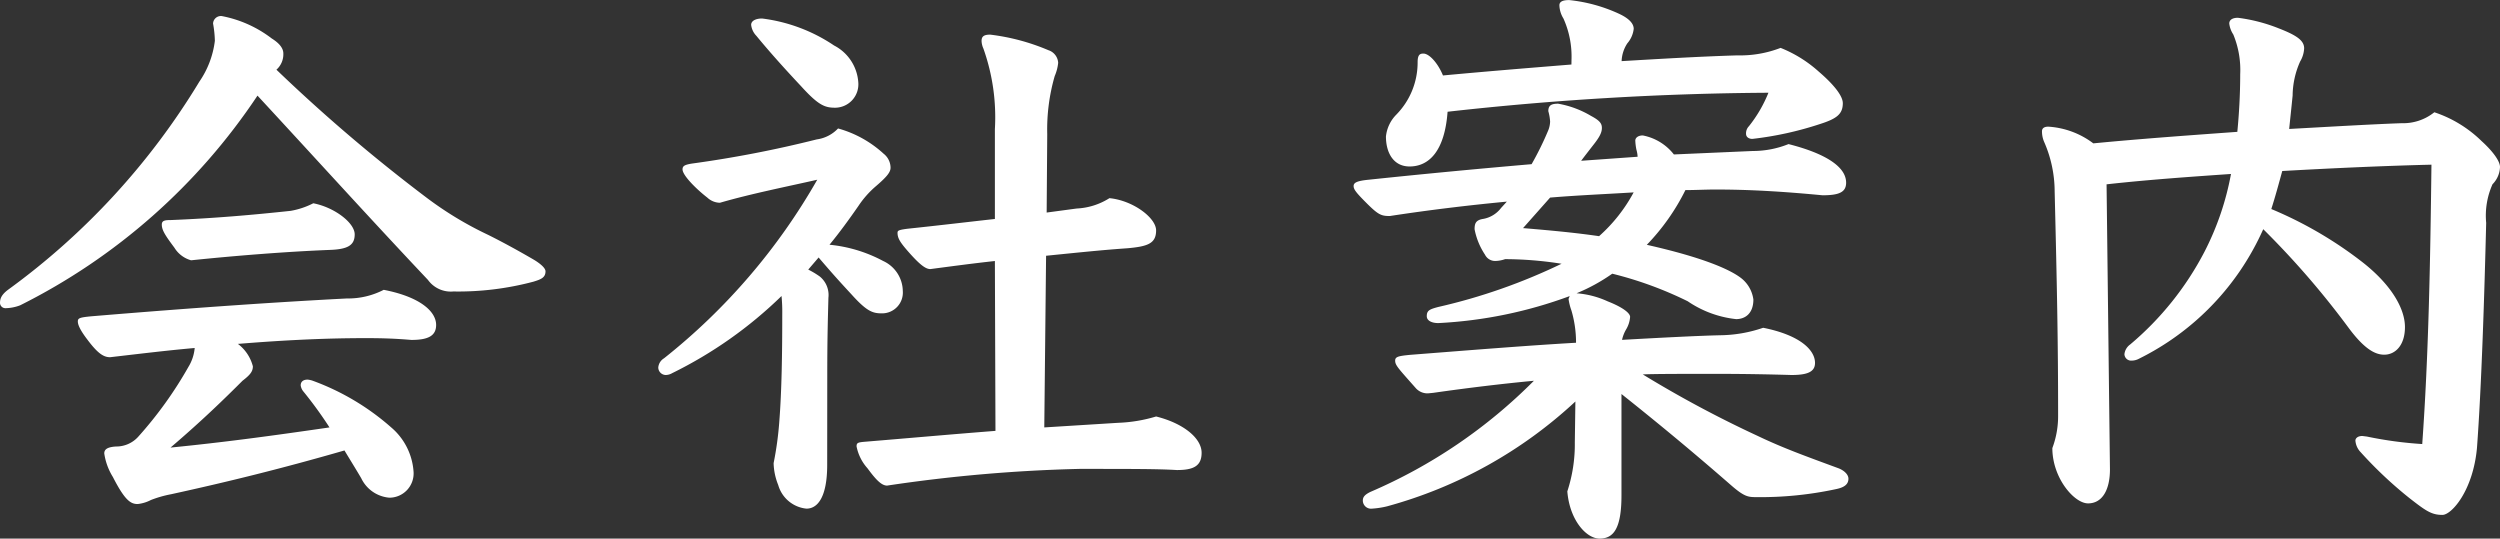 <svg xmlns="http://www.w3.org/2000/svg" width="138.88" height="29.92" viewBox="0 0 138.88 29.92">
  <rect x="0" y="0" width="138.88" height="29.92" fill="#333333" stroke="none"/>
  <defs>
    <style>
      .cls-1 {
        fill: #fff;
      }
    </style>
  </defs>
  <path id="company-info" class="cls-1" d="M16.7,4.96a1.145,1.145,0,0,0,.384-.9c0-.224-.128-.512-.64-.832a6.593,6.593,0,0,0-2.784-1.248.437.437,0,0,0-.48.416,6.034,6.034,0,0,1,.1.96,5.079,5.079,0,0,1-.864,2.272A39.6,39.6,0,0,1,1.792,17.184c-.384.288-.448.512-.448.736a.3.3,0,0,0,.32.288,2.374,2.374,0,0,0,.8-.16A34.185,34.185,0,0,0,15.648,6.4c3.552,3.84,6.24,6.816,9.472,10.24a1.563,1.563,0,0,0,1.408.64,16.244,16.244,0,0,0,4.448-.544c.416-.128.672-.224.672-.576,0-.192-.32-.448-.64-.64-.768-.448-1.632-.928-2.528-1.376a19.5,19.5,0,0,1-3.488-2.112A92.324,92.324,0,0,1,16.7,4.96ZM20.48,26.112c.288.48.608.992.928,1.536a1.907,1.907,0,0,0,1.568,1.088,1.348,1.348,0,0,0,1.344-1.408,3.538,3.538,0,0,0-1.248-2.5A13.673,13.673,0,0,0,18.72,22.24a1.188,1.188,0,0,0-.288-.064c-.256,0-.384.128-.384.32a.674.674,0,0,0,.16.352,22.427,22.427,0,0,1,1.44,1.984c-3.3.48-5.92.832-8.832,1.12,1.76-1.5,3.04-2.752,4-3.712.416-.32.576-.512.576-.8a2.27,2.27,0,0,0-.832-1.248c2.752-.224,4.992-.32,7.136-.32.992,0,1.7.032,2.5.1.928,0,1.376-.224,1.376-.832,0-.768-.928-1.568-2.912-1.952a4.3,4.3,0,0,1-2.048.48c-3.68.192-8.064.48-14.208.992-.64.064-.736.1-.736.288,0,.16.1.448.544,1.024.576.768.9.96,1.248.96,1.664-.192,3.232-.384,4.7-.512a2.433,2.433,0,0,1-.352,1.056,22.034,22.034,0,0,1-2.784,3.872,1.637,1.637,0,0,1-1.248.544c-.416.032-.64.128-.64.384a3.411,3.411,0,0,0,.48,1.312c.672,1.312.992,1.5,1.376,1.5a2.073,2.073,0,0,0,.736-.224,6.283,6.283,0,0,1,1.12-.32C13.92,27.872,16.928,27.136,20.48,26.112ZM17.5,12.8c-2.08.224-4.256.416-6.656.512-.352,0-.512.032-.512.256,0,.32.224.64.7,1.28a1.583,1.583,0,0,0,.928.7c2.464-.256,5.28-.48,7.68-.576,1.024-.032,1.408-.256,1.408-.864,0-.64-1.12-1.5-2.3-1.728A4.4,4.4,0,0,1,17.5,12.8ZM47.3,21.984c0-2.048.032-3.1.064-4.352a1.327,1.327,0,0,0-.48-1.184,4.823,4.823,0,0,0-.64-.384l.576-.672c.576.672.992,1.152,1.824,2.048.864.96,1.184,1.056,1.7,1.056a1.154,1.154,0,0,0,1.152-1.248A1.863,1.863,0,0,0,50.4,15.584a7.9,7.9,0,0,0-2.976-.9c.576-.7,1.088-1.408,1.6-2.144a5.31,5.31,0,0,1,.992-1.12c.672-.576.8-.8.8-1.024a1,1,0,0,0-.384-.768A6.166,6.166,0,0,0,47.9,8.224a1.993,1.993,0,0,1-1.184.608,63.741,63.741,0,0,1-6.944,1.344c-.384.064-.512.128-.512.32,0,.352.832,1.152,1.376,1.568a1.05,1.05,0,0,0,.7.288c1.76-.512,3.872-.928,5.408-1.28a34.355,34.355,0,0,1-8.512,9.92.663.663,0,0,0-.32.512.424.424,0,0,0,.416.416.729.729,0,0,0,.352-.1,23.619,23.619,0,0,0,6.08-4.288A9.339,9.339,0,0,1,44.8,18.56c0,2.208-.032,4.224-.16,5.888a18.527,18.527,0,0,1-.32,2.368,3.455,3.455,0,0,0,.256,1.216,1.816,1.816,0,0,0,1.568,1.312c.64,0,1.152-.672,1.152-2.432Zm9.344,3.04c-2.464.192-4.96.416-7.3.608-.352.032-.416.064-.416.256a2.557,2.557,0,0,0,.608,1.216c.448.608.768.96,1.088.96a85.22,85.22,0,0,1,10.688-.928c2.88,0,4.352,0,5.408.064.928,0,1.376-.224,1.376-.96,0-.8-.992-1.632-2.528-2.016a8.267,8.267,0,0,1-2.112.352l-4.1.256.1-9.536c1.6-.16,3.1-.32,4.512-.416,1.12-.1,1.6-.256,1.6-.992,0-.7-1.28-1.664-2.592-1.792a3.726,3.726,0,0,1-1.824.576l-1.664.224.032-4.352a10.685,10.685,0,0,1,.416-3.232,2.51,2.51,0,0,0,.192-.736.785.785,0,0,0-.544-.7,11.873,11.873,0,0,0-3.232-.864c-.352,0-.48.1-.48.352a1.1,1.1,0,0,0,.1.416,11.39,11.39,0,0,1,.64,4.48v4.992c-1.44.16-3.04.352-4.864.544-.48.064-.544.1-.544.224,0,.288.128.512.576,1.024.672.768.992.992,1.248.992,1.216-.16,2.4-.32,3.584-.448ZM45.856,5.888c.96,1.056,1.312,1.184,1.888,1.184a1.3,1.3,0,0,0,1.28-1.408A2.491,2.491,0,0,0,47.68,3.616a9.183,9.183,0,0,0-4-1.5c-.352,0-.608.128-.608.352a1.036,1.036,0,0,0,.288.608C44.064,3.936,44.928,4.9,45.856,5.888Zm35.1,17.024c2.016-.288,3.9-.512,5.6-.672a28.846,28.846,0,0,1-9.088,6.176c-.32.16-.416.288-.416.48a.456.456,0,0,0,.512.448,4.821,4.821,0,0,0,.832-.128,25.005,25.005,0,0,0,10.464-5.824l-.032,2.272a8.382,8.382,0,0,1-.416,2.72c.128,1.6,1.056,2.624,1.792,2.624.768,0,1.216-.544,1.216-2.4V22.976c2.048,1.632,3.872,3.136,6.112,5.088.7.608.928.64,1.344.64a19.956,19.956,0,0,0,4.48-.448c.48-.1.672-.288.672-.576,0-.224-.224-.448-.544-.576-1.824-.672-3.072-1.12-4.48-1.792a62.974,62.974,0,0,1-6.4-3.424c.576-.032,2.528-.032,4-.032,1.7,0,3.2.032,4.256.064.864,0,1.312-.16,1.312-.672,0-.7-.8-1.536-2.88-1.952a7.564,7.564,0,0,1-2.4.416c-1.28.032-3.136.128-5.44.256a1.965,1.965,0,0,1,.224-.576,1.575,1.575,0,0,0,.224-.7c0-.192-.352-.512-1.248-.864a5.058,5.058,0,0,0-1.728-.448,10.008,10.008,0,0,0,1.984-1.088A20.662,20.662,0,0,1,95.1,17.824a5.9,5.9,0,0,0,2.688.992c.512,0,.96-.32.96-1.088a1.81,1.81,0,0,0-.672-1.184c-.576-.448-1.984-1.12-5.248-1.856a12.118,12.118,0,0,0,2.144-3.04c.544,0,1.12-.032,1.664-.032,1.824,0,3.648.1,5.952.32.9,0,1.312-.16,1.312-.7,0-.9-1.184-1.632-3.2-2.144a5.309,5.309,0,0,1-1.984.384l-4.384.192a2.879,2.879,0,0,0-1.728-1.056c-.256,0-.416.128-.416.288a3.191,3.191,0,0,0,.064.512,1.606,1.606,0,0,1,.064.384l-3.136.224c.192-.256.416-.544.64-.832.384-.48.512-.736.512-.992s-.128-.416-.608-.672A5.38,5.38,0,0,0,87.9,6.848c-.384,0-.544.1-.544.416a2.694,2.694,0,0,1,.1.576,1.419,1.419,0,0,1-.1.48,17.017,17.017,0,0,1-.928,1.888c-2.976.256-6.016.544-9.056.864-.64.064-.832.16-.832.352s.16.384.7.928c.672.672.832.736,1.312.736,2.3-.352,4.48-.608,6.5-.8l-.32.352a1.6,1.6,0,0,1-.992.608c-.416.064-.48.256-.48.576a3.842,3.842,0,0,0,.576,1.408.629.629,0,0,0,.608.352,1.759,1.759,0,0,0,.512-.1,20.391,20.391,0,0,1,3.136.256,32.113,32.113,0,0,1-6.848,2.4c-.48.128-.64.192-.64.512,0,.256.288.384.64.384a24.521,24.521,0,0,0,7.3-1.5l-.064.16a3.1,3.1,0,0,0,.16.64,6.288,6.288,0,0,1,.256,1.792c-2.784.16-5.92.416-9.216.672-.64.064-.832.1-.832.32,0,.256.16.416,1.12,1.5a.869.869,0,0,0,.7.32Zm6.5-10.848c1.536-.128,3.072-.192,4.64-.288a8.84,8.84,0,0,1-1.92,2.432c-1.312-.192-2.688-.32-4.224-.448ZM88.64,4.672c-2.368.192-4.736.384-7.136.608-.288-.7-.768-1.216-1.088-1.216-.192,0-.32.064-.32.48a4.135,4.135,0,0,1-1.184,2.912,2.021,2.021,0,0,0-.576,1.216c0,.9.416,1.664,1.312,1.664,1.088,0,1.952-.864,2.112-3.04A168.347,168.347,0,0,1,99.584,6.24,7.4,7.4,0,0,1,98.5,8.1a.565.565,0,0,0-.16.416c0,.192.16.288.352.288a18.7,18.7,0,0,0,3.776-.832c.9-.288,1.248-.544,1.248-1.152,0-.384-.448-.992-1.344-1.76a7.086,7.086,0,0,0-2.112-1.312,6.22,6.22,0,0,1-2.4.416c-2.112.064-4.256.192-6.432.32a1.921,1.921,0,0,1,.32-.992,1.476,1.476,0,0,0,.352-.8c0-.256-.192-.544-.8-.832a8.732,8.732,0,0,0-2.784-.768c-.384,0-.544.1-.544.288a1.477,1.477,0,0,0,.224.736,5.14,5.14,0,0,1,.448,2.3Zm29.728,6.656c2.3-.256,4.608-.416,6.912-.576a15.56,15.56,0,0,1-1.472,4.32,16.923,16.923,0,0,1-4.128,5.152.765.765,0,0,0-.32.544.374.374,0,0,0,.416.352.852.852,0,0,0,.384-.1,14.667,14.667,0,0,0,5.632-4.9,14.926,14.926,0,0,0,1.28-2.3,47.135,47.135,0,0,1,4.736,5.472c.9,1.216,1.5,1.5,1.984,1.5.608,0,1.152-.512,1.152-1.536,0-.96-.672-2.272-2.336-3.584A22.138,22.138,0,0,0,127.52,12.7c.224-.7.416-1.408.608-2.112,2.848-.16,5.664-.288,8.288-.352-.064,5.44-.16,10.592-.512,15.52a21.6,21.6,0,0,1-3.072-.416l-.256-.032c-.256,0-.384.128-.384.256a1.031,1.031,0,0,0,.288.64,22.807,22.807,0,0,0,2.72,2.56c.9.7,1.216.928,1.824.928.512,0,1.7-1.344,1.92-3.712.256-3.456.416-8.608.512-12.512a4.276,4.276,0,0,1,.352-2.144,1.422,1.422,0,0,0,.416-.96c0-.288-.32-.8-1.024-1.44a6.824,6.824,0,0,0-2.624-1.6,2.767,2.767,0,0,1-1.824.608c-1.76.064-3.9.192-6.24.32.064-.608.128-1.216.192-1.856a4.718,4.718,0,0,1,.416-1.888,1.572,1.572,0,0,0,.224-.736c0-.448-.448-.736-1.44-1.12a9.24,9.24,0,0,0-2.24-.576c-.32,0-.48.128-.48.32a1.4,1.4,0,0,0,.224.608,5.16,5.16,0,0,1,.384,2.208c0,1.12-.064,2.208-.16,3.2-2.656.192-5.344.384-8,.64a4.62,4.62,0,0,0-2.5-.928c-.192,0-.352.064-.352.256a1.484,1.484,0,0,0,.128.608,6.879,6.879,0,0,1,.576,2.72c.128,5.248.192,8.288.192,12.448a5.045,5.045,0,0,1-.32,1.824c0,1.664,1.216,3.072,1.984,3.072.8,0,1.216-.768,1.216-1.888Z" transform="translate(-1.344 -1.088)"/>
</svg>
